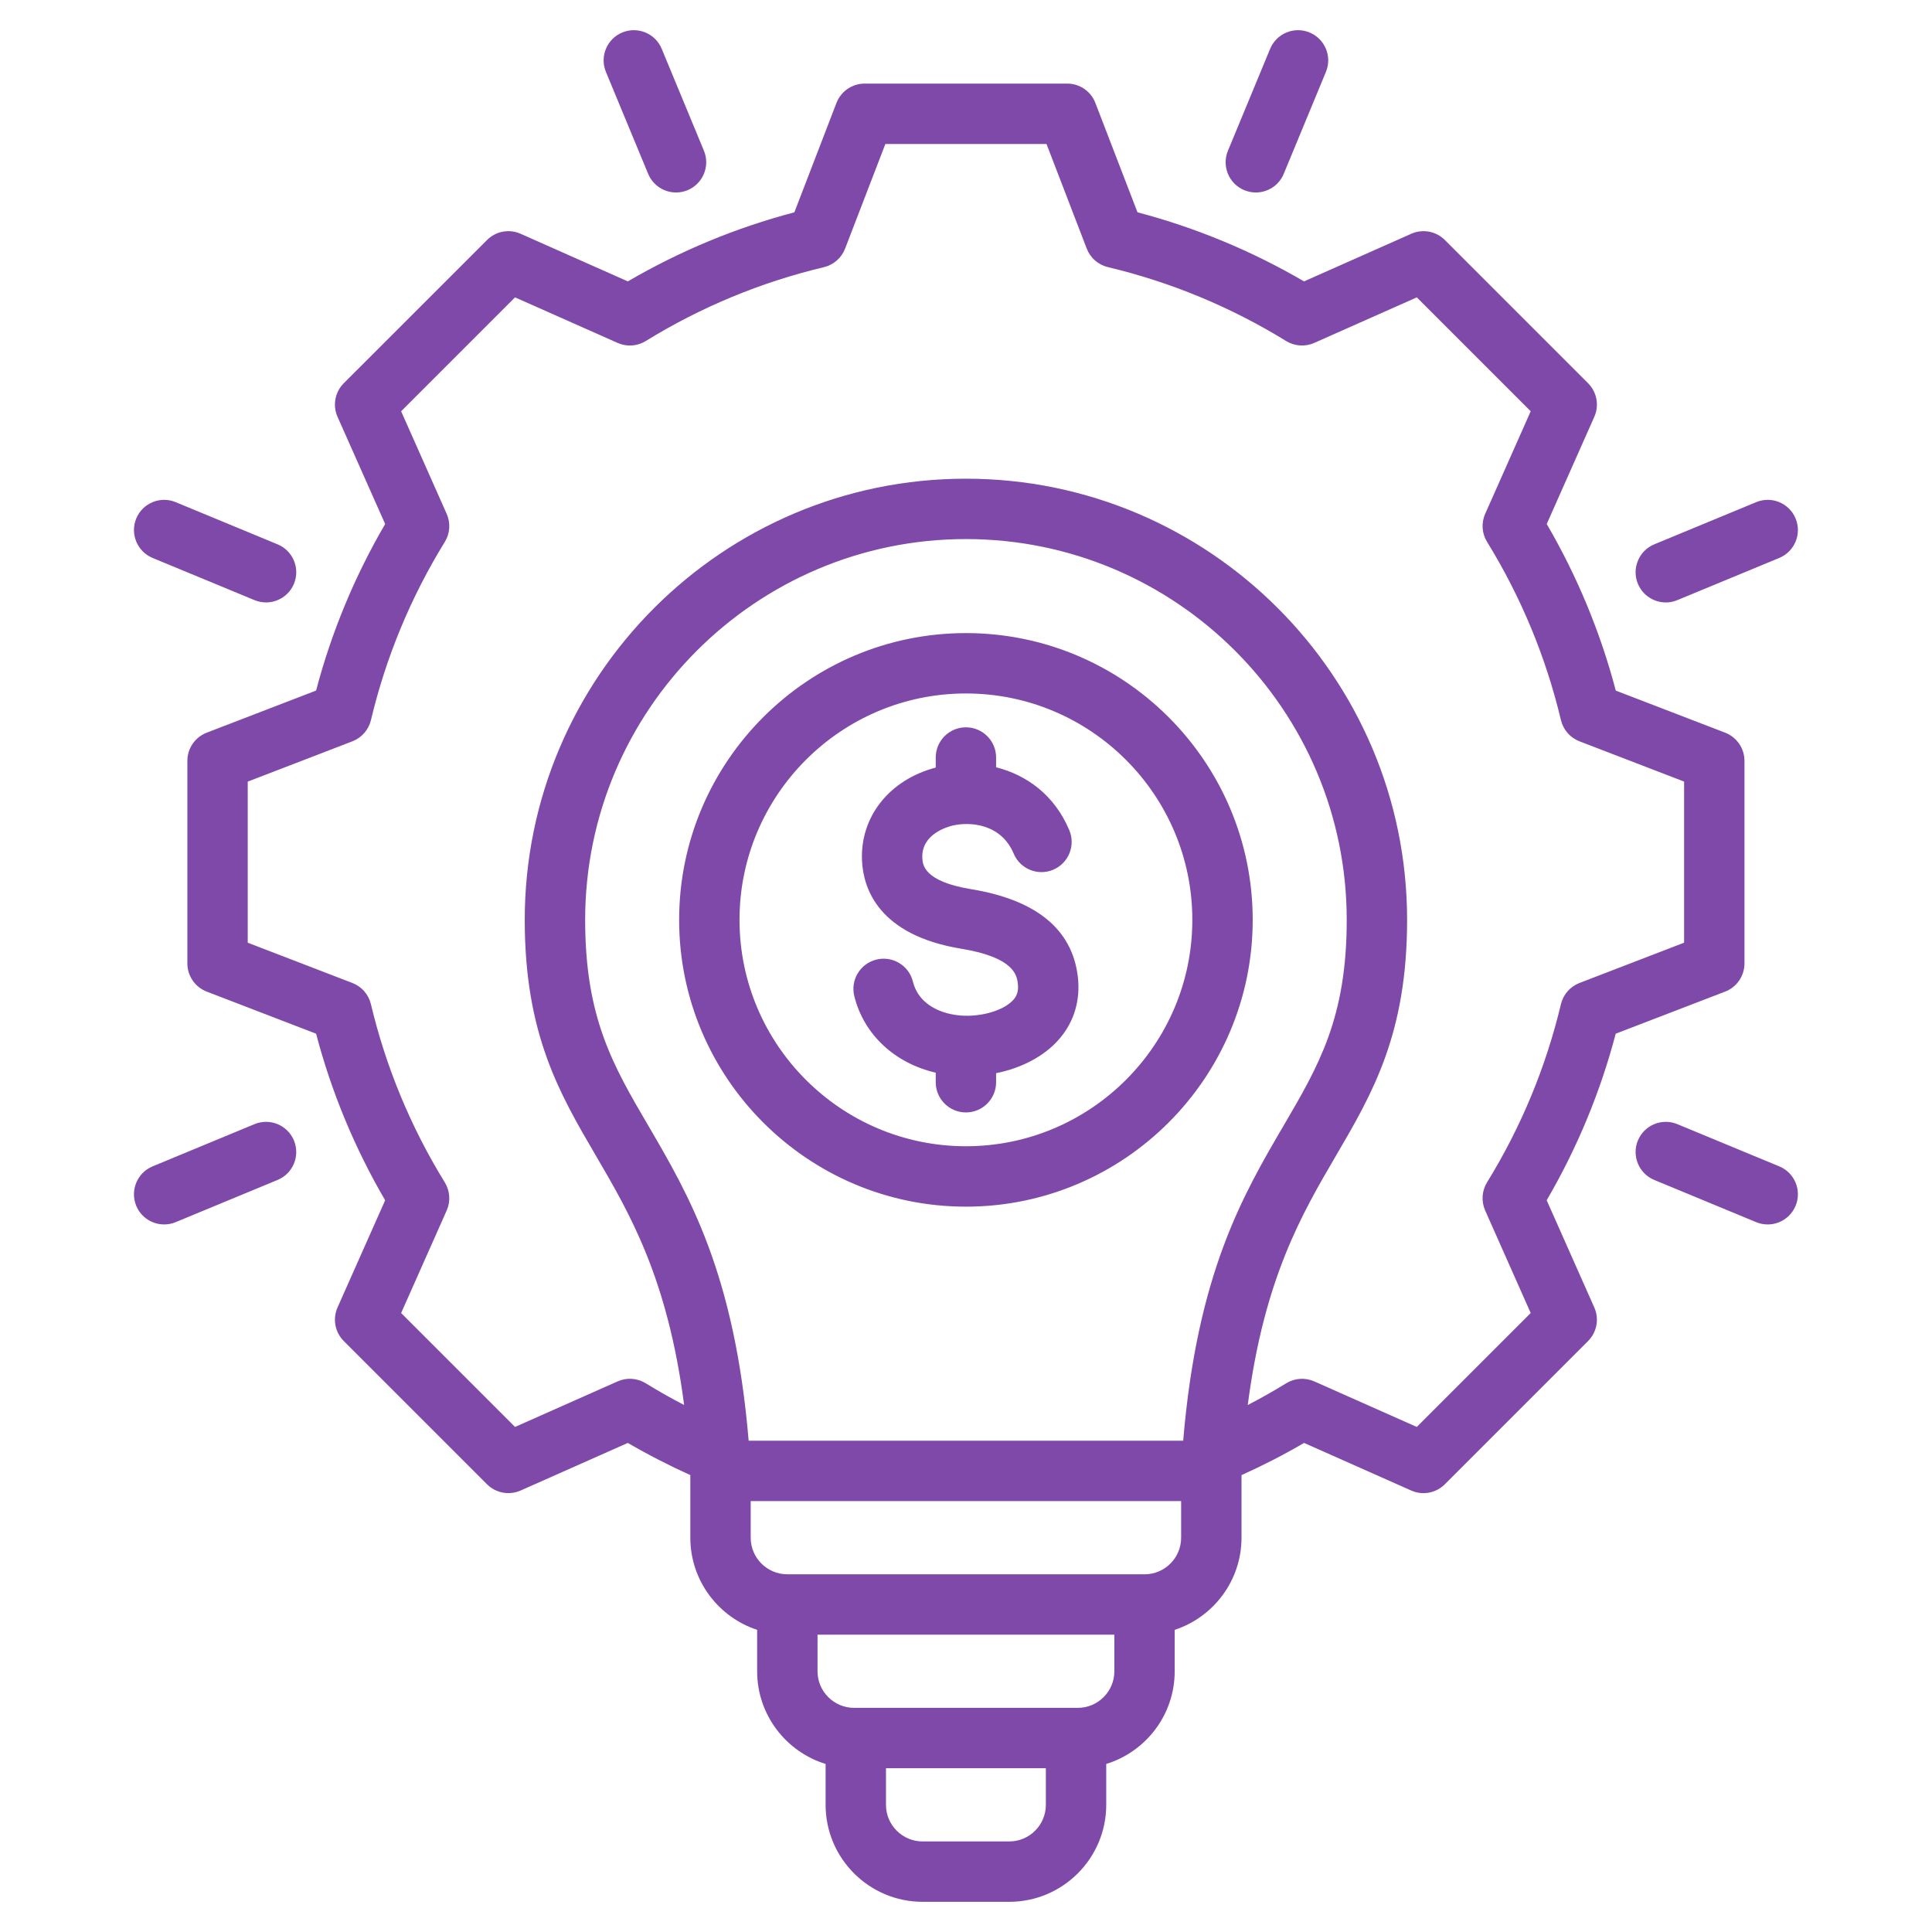 <?xml version="1.0" encoding="UTF-8"?> <svg xmlns="http://www.w3.org/2000/svg" width="48" height="48" viewBox="0 0 48 48" fill="none"><path d="M42.861 24.636C43.15 24.525 43.341 24.246 43.341 23.936V18.903C43.341 18.593 43.15 18.315 42.861 18.203L40.144 17.158C39.761 15.706 39.186 14.317 38.428 13.019L39.61 10.356C39.736 10.073 39.675 9.741 39.455 9.521L35.897 5.963C35.677 5.743 35.345 5.682 35.062 5.808L32.398 6.991C31.1 6.233 29.711 5.657 28.261 5.275L27.214 2.557C27.103 2.268 26.825 2.077 26.515 2.077H21.482C21.172 2.077 20.893 2.268 20.782 2.557L19.736 5.275C18.285 5.657 16.897 6.233 15.598 6.991L12.934 5.808C12.651 5.682 12.319 5.743 12.1 5.963L8.541 9.521C8.322 9.741 8.26 10.072 8.386 10.356L9.569 13.019C8.811 14.318 8.235 15.707 7.853 17.157L5.136 18.203C4.846 18.315 4.655 18.593 4.655 18.903V23.936C4.655 24.246 4.846 24.524 5.136 24.636L7.853 25.682C8.235 27.133 8.811 28.522 9.569 29.821L8.386 32.483C8.26 32.767 8.322 33.099 8.541 33.318L12.1 36.877C12.243 37.02 12.435 37.096 12.63 37.096C12.733 37.096 12.837 37.075 12.934 37.032L15.598 35.849C16.101 36.142 16.621 36.409 17.151 36.648V38.204C17.151 39.27 17.848 40.177 18.811 40.493V41.522C18.811 42.604 19.528 43.522 20.512 43.825V44.841C20.512 46.169 21.593 47.25 22.921 47.25H25.075C26.403 47.25 27.484 46.169 27.484 44.841V43.825C28.468 43.522 29.185 42.605 29.185 41.522V40.493C30.148 40.177 30.845 39.27 30.845 38.204V36.649C31.375 36.41 31.896 36.143 32.399 35.849L35.062 37.032C35.345 37.158 35.677 37.096 35.896 36.877L39.455 33.318C39.674 33.099 39.736 32.767 39.61 32.484L38.427 29.82C39.185 28.521 39.76 27.133 40.142 25.682L42.861 24.636ZM29.396 35.794H18.6C18.251 31.633 17.114 29.689 16.105 27.964C15.229 26.468 14.538 25.286 14.538 22.854C14.538 17.637 18.782 13.393 23.998 13.393C29.215 13.393 33.459 17.637 33.459 22.854C33.459 25.286 32.767 26.468 31.892 27.964C30.882 29.689 29.745 31.633 29.396 35.794ZM25.075 45.75H22.922C22.42 45.75 22.012 45.342 22.012 44.841V43.931H25.984V44.841C25.984 45.342 25.576 45.75 25.075 45.75ZM26.777 42.431H21.22C20.719 42.431 20.311 42.023 20.311 41.522V40.613H27.686V41.522C27.686 42.023 27.278 42.431 26.777 42.431ZM28.436 39.113H19.561C19.059 39.113 18.651 38.705 18.651 38.204V37.294H29.345V38.204C29.345 38.705 28.937 39.113 28.436 39.113ZM38.781 24.948C38.408 26.513 37.791 28.002 36.945 29.375C36.816 29.586 36.798 29.847 36.898 30.073L38.03 32.622L35.2 35.452L32.652 34.32C32.426 34.22 32.165 34.238 31.955 34.367C31.644 34.559 31.325 34.739 31 34.908C31.408 31.764 32.345 30.16 33.187 28.722C34.098 27.164 34.959 25.693 34.959 22.854C34.959 16.81 30.042 11.893 23.998 11.893C17.954 11.893 13.037 16.81 13.037 22.854C13.037 25.693 13.898 27.164 14.81 28.722C15.651 30.16 16.588 31.764 16.997 34.907C16.672 34.738 16.353 34.558 16.043 34.367C15.832 34.237 15.571 34.22 15.345 34.32L12.796 35.452L9.966 32.622L11.098 30.074C11.198 29.848 11.18 29.587 11.051 29.376C10.205 28.003 9.588 26.514 9.215 24.948C9.158 24.708 8.986 24.511 8.755 24.422L6.155 23.421V19.419L8.755 18.418C8.986 18.329 9.158 18.132 9.216 17.891C9.588 16.327 10.205 14.837 11.051 13.464C11.181 13.254 11.198 12.992 11.098 12.767L9.966 10.218L12.796 7.388L15.345 8.52C15.571 8.62 15.832 8.603 16.043 8.473C17.416 7.627 18.905 7.01 20.47 6.638C20.71 6.58 20.907 6.408 20.996 6.177L21.997 3.577H26L27 6.177C27.089 6.408 27.286 6.58 27.527 6.637C29.091 7.01 30.58 7.627 31.954 8.473C32.164 8.602 32.425 8.62 32.651 8.52L35.2 7.388L38.03 10.218L36.899 12.766C36.798 12.992 36.816 13.253 36.946 13.463C37.791 14.836 38.409 16.326 38.781 17.891C38.839 18.132 39.011 18.329 39.242 18.418L41.841 19.418V23.421L39.241 24.422C39.01 24.511 38.838 24.708 38.781 24.948ZM23.998 15.729C20.07 15.729 16.873 18.925 16.873 22.854C16.873 26.782 20.07 29.979 23.998 29.979C27.927 29.979 31.123 26.782 31.123 22.854C31.123 18.925 27.927 15.729 23.998 15.729ZM23.998 28.478C20.897 28.478 18.373 25.955 18.373 22.854C18.373 19.752 20.897 17.229 23.998 17.229C27.1 17.229 29.623 19.752 29.623 22.854C29.623 25.955 27.1 28.478 23.998 28.478ZM26.777 24.256C26.848 24.845 26.689 25.385 26.315 25.816C25.953 26.235 25.392 26.533 24.748 26.663V26.888C24.748 27.302 24.412 27.638 23.998 27.638C23.584 27.638 23.248 27.302 23.248 26.888V26.651C22.238 26.416 21.466 25.715 21.225 24.75C21.125 24.348 21.37 23.941 21.772 23.841C22.174 23.741 22.581 23.985 22.681 24.387C22.842 25.034 23.525 25.248 24.064 25.236C24.534 25.225 24.983 25.064 25.181 24.835C25.244 24.762 25.314 24.65 25.288 24.436C25.264 24.242 25.209 23.788 23.883 23.571C21.813 23.231 21.449 22.059 21.417 21.391C21.363 20.294 22.096 19.373 23.248 19.07V18.82C23.248 18.406 23.584 18.07 23.998 18.07C24.413 18.07 24.748 18.406 24.748 18.82V19.063C25.493 19.251 26.194 19.74 26.567 20.627C26.727 21.009 26.547 21.448 26.165 21.609C25.783 21.769 25.344 21.589 25.184 21.207C24.869 20.458 24.091 20.415 23.681 20.508C23.548 20.538 22.886 20.719 22.915 21.318C22.923 21.476 22.943 21.897 24.126 22.091C25.742 22.356 26.634 23.084 26.777 24.256ZM15.054 1.787C14.896 1.404 15.077 0.966 15.46 0.807C15.843 0.649 16.282 0.83 16.44 1.213L17.489 3.745C17.647 4.127 17.465 4.566 17.083 4.725C16.989 4.764 16.892 4.782 16.796 4.782C16.502 4.782 16.223 4.608 16.103 4.319L15.054 1.787ZM3.385 12.882C3.544 12.499 3.983 12.317 4.365 12.476L6.897 13.524C7.28 13.683 7.462 14.122 7.303 14.504C7.183 14.793 6.904 14.967 6.61 14.967C6.514 14.967 6.417 14.949 6.323 14.91L3.791 13.862C3.409 13.703 3.227 13.264 3.385 12.882ZM7.303 28.335C7.461 28.718 7.28 29.157 6.897 29.315L4.365 30.364C4.272 30.403 4.174 30.421 4.079 30.421C3.784 30.421 3.505 30.247 3.385 29.958C3.227 29.575 3.409 29.137 3.791 28.978L6.323 27.929C6.706 27.771 7.144 27.952 7.303 28.335ZM44.611 29.958C44.491 30.247 44.212 30.421 43.918 30.421C43.822 30.421 43.725 30.403 43.631 30.364L41.099 29.315C40.717 29.157 40.535 28.718 40.693 28.335C40.852 27.952 41.291 27.771 41.673 27.929L44.205 28.978C44.588 29.136 44.77 29.575 44.611 29.958ZM40.693 14.504C40.535 14.122 40.717 13.683 41.099 13.524L43.631 12.476C44.014 12.317 44.453 12.499 44.611 12.882C44.77 13.264 44.588 13.703 44.205 13.862L41.673 14.91C41.58 14.949 41.482 14.968 41.387 14.968C41.092 14.967 40.813 14.793 40.693 14.504ZM30.508 3.745L31.556 1.213C31.715 0.83 32.154 0.649 32.536 0.807C32.919 0.966 33.101 1.404 32.942 1.787L31.894 4.319C31.774 4.608 31.495 4.782 31.2 4.782C31.105 4.782 31.008 4.763 30.914 4.725C30.531 4.566 30.349 4.127 30.508 3.745Z" fill="#7F49AA"></path></svg> 